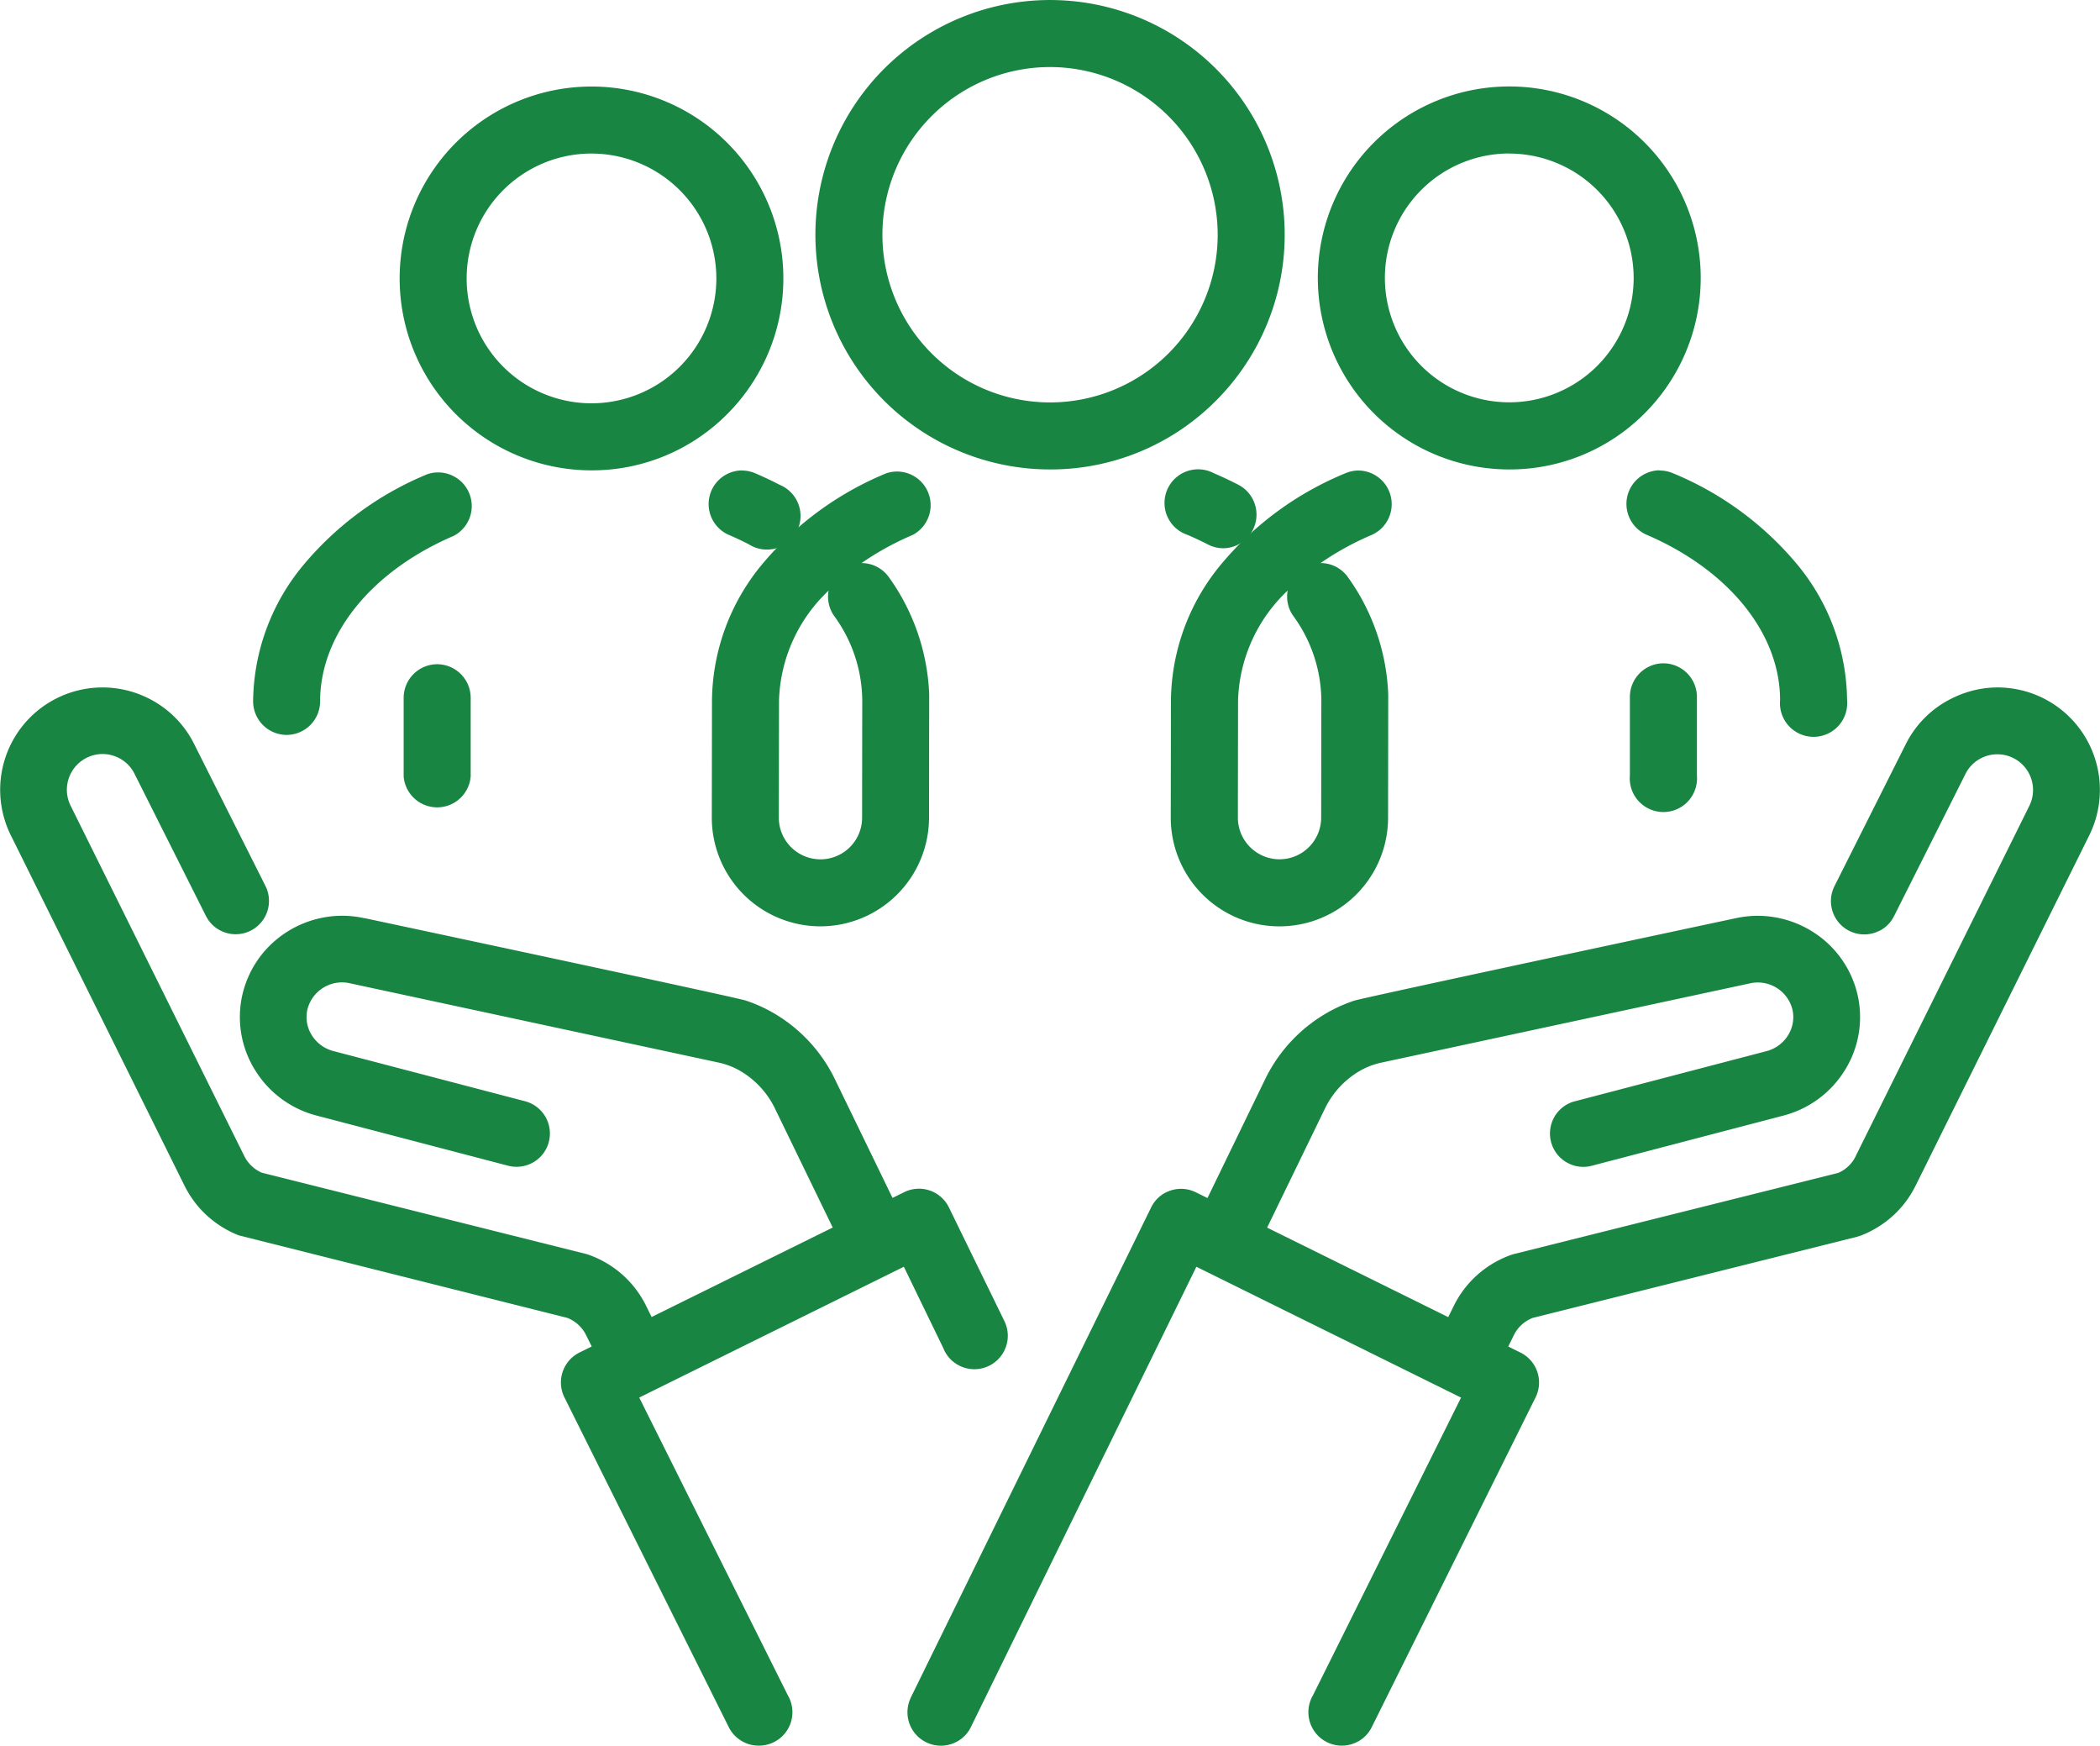 <svg xmlns="http://www.w3.org/2000/svg" width="81.174" height="67.457" viewBox="0 0 81.174 67.457"><g transform="translate(-611.269 -909.718)"><path d="M2788.367,1540.389a.8.8,0,0,0,.418,1.044c3.376,1.445,5.474,4.072,5.474,6.856a.8.8,0,1,0,1.59,0,7.859,7.859,0,0,0-1.816-4.932,11.882,11.882,0,0,0-4.622-3.385A.8.8,0,0,0,2788.367,1540.389Z" transform="translate(-2113.684 -611.505)" fill="#188542"></path><path d="M2789.1,1539.406h0a1.288,1.288,0,0,1,.509.1,12.383,12.383,0,0,1,4.816,3.532,8.354,8.354,0,0,1,1.926,5.245,1.3,1.3,0,1,1-2.59,0c0-2.58-1.981-5.031-5.171-6.4a1.3,1.3,0,0,1,.51-2.486Zm5.956,9.178a.3.3,0,0,0,.295-.3,7.365,7.365,0,0,0-1.707-4.62,11.382,11.382,0,0,0-4.429-3.239.291.291,0,0,0-.116-.024h0a.3.3,0,0,0-.116.567c3.564,1.525,5.778,4.328,5.778,7.315A.3.3,0,0,0,2795.055,1548.584Z" transform="translate(-2113.684 -611.505)" fill="#188542"></path><path d="M2793.391,1798.706v3.039a.8.8,0,1,0,1.591,0v-3.039a.8.8,0,1,0-1.591,0Z" transform="translate(-2118.625 -862.06)" fill="#188542"></path><path d="M2794.187,1797.411a1.3,1.3,0,0,1,1.3,1.3v3.039a1.3,1.3,0,1,1-2.591,0v-3.039A1.3,1.3,0,0,1,2794.187,1797.411Zm0,4.63a.3.3,0,0,0,.3-.3v-3.039a.3.3,0,1,0-.591,0v3.039A.3.3,0,0,0,2794.187,1802.04Z" transform="translate(-2118.625 -862.06)" fill="#188542"></path><path d="M2186.187,1541.432a.8.8,0,1,0-.625-1.462,11.879,11.879,0,0,0-4.622,3.386,7.858,7.858,0,0,0-1.817,4.931l-.007,4.531h0a3.7,3.7,0,0,0,7.4,0h0l.006-4.524s0-.005,0-.008,0-.011,0-.017v-.119c0-.025,0-.049,0-.073a7.8,7.8,0,0,0-1.465-4.26.8.8,0,0,0-1.3.915,6.1,6.1,0,0,1,1.178,3.536l-.007,4.547h0a2.109,2.109,0,1,1-4.219,0l.007-4.531C2180.713,1545.5,2182.811,1542.877,2186.187,1541.432Z" transform="translate(-1522.088 -611.504)" fill="#188542"></path><path d="M2185.874,1539.405h0a1.3,1.3,0,0,1,.51,2.486,11.12,11.12,0,0,0-1.981,1.089h0a1.3,1.3,0,0,1,1.06.55,8.312,8.312,0,0,1,1.555,4.521c0,.037,0,.069,0,.1v.136c0,.008,0,.015,0,.023l-.006,4.51a4.2,4.2,0,0,1-8.4,0l.007-4.533a8.351,8.351,0,0,1,1.927-5.243,12.379,12.379,0,0,1,4.815-3.533A1.29,1.29,0,0,1,2185.874,1539.405Zm-3.058,16.023a2.612,2.612,0,0,1-2.609-2.609l.007-4.532c0-2.987,2.214-5.79,5.777-7.315a.3.3,0,1,0-.232-.543,11.381,11.381,0,0,0-4.428,3.239,7.364,7.364,0,0,0-1.707,4.619l-.007,4.532a3.2,3.2,0,0,0,6.4,0l.007-4.67c0-.01,0-.021,0-.032v-.026a7.311,7.311,0,0,0-1.374-3.986.3.3,0,0,0-.242-.126.3.3,0,0,0-.241.465,6.591,6.591,0,0,1,1.27,3.823l-.007,4.55A2.613,2.613,0,0,1,2182.816,1555.428Zm0-1a1.611,1.611,0,0,0,1.61-1.609l.007-4.549a5.609,5.609,0,0,0-1.087-3.248,1.287,1.287,0,0,1-.217-.967v-.009a6.074,6.074,0,0,0-1.916,4.242l-.007,4.532A1.611,1.611,0,0,0,2182.816,1554.428Z" transform="translate(-1522.088 -611.504)" fill="#188542"></path><path d="M2174.74,1541.433c.28.12.556.25.821.387a.8.8,0,1,0,.731-1.413c-.3-.155-.611-.3-.927-.437a.8.8,0,1,0-.626,1.462Z" transform="translate(-1517.37 -611.505)" fill="#188542"></path><path d="M2175.926,1542.409a1.3,1.3,0,0,1-.595-.145c-.253-.131-.519-.256-.788-.371a1.3,1.3,0,1,1,1.019-2.382c.328.14.651.293.96.453a1.3,1.3,0,0,1-.6,2.446Zm-.873-2a.3.3,0,0,0-.116.567c.292.125.579.26.854.4a.291.291,0,0,0,.135.033.3.3,0,0,0,.136-.557c-.288-.149-.589-.291-.894-.422A.293.293,0,0,0,2175.053,1540.406Z" transform="translate(-1517.37 -611.505)" fill="#188542"></path><path d="M951.589,1550.3a.8.8,0,0,0,.8-.8c0-2.784,2.1-5.411,5.474-6.855a.8.8,0,0,0-.626-1.463,11.88,11.88,0,0,0-4.622,3.386,7.859,7.859,0,0,0-1.817,4.932A.8.8,0,0,0,951.589,1550.3Z" transform="translate(-329.236 -612.682)" fill="#188542"></path><path d="M951.589,1550.8a1.3,1.3,0,0,1-1.3-1.3,8.354,8.354,0,0,1,1.927-5.245,12.38,12.38,0,0,1,4.815-3.533,1.3,1.3,0,0,1,1.019,2.382c-3.189,1.365-5.171,3.815-5.171,6.4A1.3,1.3,0,0,1,951.589,1550.8Zm5.956-9.178a.292.292,0,0,0-.116.024,11.381,11.381,0,0,0-4.429,3.239,7.366,7.366,0,0,0-1.707,4.62.3.3,0,1,0,.591,0c0-2.988,2.214-5.791,5.777-7.315a.3.3,0,0,0-.117-.567Z" transform="translate(-329.236 -612.682)" fill="#188542"></path><path d="M1152.782,1799.125a.8.8,0,0,0-.8.8v3.039a.8.8,0,0,0,1.591,0v-3.039A.8.8,0,0,0,1152.782,1799.125Z" transform="translate(-524.619 -863.239)" fill="#188542"></path><path d="M1152.782,1798.625a1.3,1.3,0,0,1,1.3,1.3v3.039a1.3,1.3,0,0,1-2.591,0v-3.039A1.3,1.3,0,0,1,1152.782,1798.625Zm0,4.629a.3.3,0,0,0,.3-.3v-3.039a.3.3,0,0,0-.591,0v3.039A.3.3,0,0,0,1152.782,1803.254Z" transform="translate(-524.619 -863.239)" fill="#188542"></path><path d="M2382.792,1039.774a6.9,6.9,0,1,0-4.878-2.021A6.854,6.854,0,0,0,2382.792,1039.774Zm0-12.207a5.308,5.308,0,1,1-5.309,5.308A5.314,5.314,0,0,1,2382.792,1027.567Z" transform="translate(-1713.183 -112.415)" fill="#188542"></path><path d="M2382.792,1040.274a7.4,7.4,0,1,1,5.232-2.167A7.351,7.351,0,0,1,2382.792,1040.274Zm0-13.8a6.4,6.4,0,1,0,4.525,1.874A6.358,6.358,0,0,0,2382.792,1026.476Zm0,12.207a5.808,5.808,0,1,1,5.808-5.808A5.815,5.815,0,0,1,2382.792,1038.683Zm0-10.617a4.808,4.808,0,1,0,4.808,4.808A4.814,4.814,0,0,0,2382.792,1028.067Z" transform="translate(-1713.183 -112.415)" fill="#188542"></path><path d="M1153.651,1039.809a6.917,6.917,0,1,0-4.891-2.026A6.872,6.872,0,0,0,1153.651,1039.809Zm0-12.242a5.326,5.326,0,1,1-5.326,5.326A5.332,5.332,0,0,1,1153.651,1027.567Z" transform="translate(-519.518 -112.415)" fill="#188542"></path><path d="M1153.651,1040.309a7.416,7.416,0,1,1,5.244-2.172A7.368,7.368,0,0,1,1153.651,1040.309Zm0-13.833a6.416,6.416,0,1,0,4.537,1.879A6.375,6.375,0,0,0,1153.651,1026.476Zm0,12.242a5.826,5.826,0,1,1,5.826-5.826A5.832,5.832,0,0,1,1153.651,1038.718Zm0-10.652a4.826,4.826,0,1,0,4.826,4.826A4.831,4.831,0,0,0,1153.651,1028.067Z" transform="translate(-519.518 -112.415)" fill="#188542"></path><path d="M1712,927.359a8.57,8.57,0,1,0-6.06-2.51A8.514,8.514,0,0,0,1712,927.359Zm0-15.55a6.98,6.98,0,1,1-6.98,6.98A6.988,6.988,0,0,1,1712,911.809Z" transform="translate(-1060.142)" fill="#188542"></path><path d="M1712,927.859a9.07,9.07,0,1,1,6.414-2.657A9.011,9.011,0,0,1,1712,927.859Zm0-17.141a8.071,8.071,0,1,0,5.707,2.364A8.017,8.017,0,0,0,1712,910.718Zm0,15.55a7.48,7.48,0,1,1,7.48-7.48A7.488,7.488,0,0,1,1712,926.268Zm0-13.959a6.48,6.48,0,1,0,6.48,6.48A6.487,6.487,0,0,0,1712,912.309Z" transform="translate(-1060.142)" fill="#188542"></path><path d="M1564.616,1548.287l-.007,4.531h0a3.7,3.7,0,0,0,7.4,0h0l.006-4.524s0-.005,0-.008,0-.011,0-.017v-.119c0-.025,0-.05,0-.074a7.8,7.8,0,0,0-1.465-4.259.8.8,0,1,0-1.3.915,6.1,6.1,0,0,1,1.178,3.536l-.006,4.547h0a2.109,2.109,0,1,1-4.219,0l.007-4.531c0-2.784,2.1-5.411,5.474-6.856a.8.8,0,0,0-.626-1.462,11.88,11.88,0,0,0-4.622,3.386A7.858,7.858,0,0,0,1564.616,1548.287Z" transform="translate(-925.326 -611.504)" fill="#188542"></path><path d="M1568.309,1557.019a4.2,4.2,0,0,1-4.2-4.2l.007-4.533a8.352,8.352,0,0,1,1.927-5.243,12.379,12.379,0,0,1,4.816-3.533,1.3,1.3,0,0,1,1.019,2.382,11.124,11.124,0,0,0-1.981,1.089h0a1.3,1.3,0,0,1,1.06.55,8.31,8.31,0,0,1,1.555,4.519c0,.034,0,.069,0,.1v.115c0,.007,0,.014,0,.021v.018l-.006,4.515A4.205,4.205,0,0,1,1568.309,1557.019Zm3.058-16.614a.293.293,0,0,0-.116.024,11.38,11.38,0,0,0-4.429,3.239,7.363,7.363,0,0,0-1.707,4.619l-.007,4.532a3.2,3.2,0,0,0,6.4,0l.007-4.539v-.131c0-.008,0-.017,0-.027l0-.031a7.311,7.311,0,0,0-1.374-3.986.295.295,0,0,0-.411-.072.3.3,0,0,0-.072.411,6.591,6.591,0,0,1,1.269,3.823l-.006,4.55a2.609,2.609,0,1,1-5.219,0l.007-4.532c0-2.987,2.214-5.79,5.777-7.315a.3.3,0,0,0-.117-.567Zm-2.743,3.64a6.075,6.075,0,0,0-1.917,4.243l-.007,4.532a1.609,1.609,0,0,0,3.219,0l.006-4.549a5.611,5.611,0,0,0-1.087-3.248A1.292,1.292,0,0,1,1568.624,1544.045Z" transform="translate(-925.326 -611.504)" fill="#188542"></path><path d="M1559.815,1540.388a.8.8,0,0,0,.418,1.044c.28.12.557.25.821.387a.8.8,0,1,0,.731-1.413c-.3-.155-.611-.3-.927-.437A.8.8,0,0,0,1559.815,1540.388Z" transform="translate(-920.608 -611.505)" fill="#188542"></path><path d="M1560.547,1539.406a1.289,1.289,0,0,1,.509.1c.327.14.65.292.96.453a1.3,1.3,0,1,1-1.191,2.3c-.255-.132-.52-.257-.788-.371a1.3,1.3,0,0,1,.51-2.486Zm.873,2a.3.3,0,0,0,.136-.558c-.288-.149-.589-.291-.894-.421a.291.291,0,0,0-.116-.024.3.3,0,0,0-.117.567c.29.124.578.26.854.4A.291.291,0,0,0,1561.42,1541.409Z" transform="translate(-920.608 -611.505)" fill="#188542"></path><path d="M648.189,1855.046l.007.015a.781.781,0,0,0,.351.38l.05.024a.792.792,0,0,0,1.045-1.055L647.486,1850a.781.781,0,0,0-.331-.342l-.049-.024a.787.787,0,0,0-.675.012l-.9.446-2.458-5.063a5.457,5.457,0,0,0-2.314-2.406,5.27,5.27,0,0,0-.833-.358c-.333-.113-14.118-3.049-14.705-3.174a3.461,3.461,0,0,0-4.095,2.556,3.375,3.375,0,0,0,.434,2.592,3.464,3.464,0,0,0,1.287,1.205,3.522,3.522,0,0,0,.832.319l7.349,1.923a.788.788,0,0,0,.577-1.455.757.757,0,0,0-.164-.066l-7.345-1.922-.029-.007a1.952,1.952,0,0,1-.468-.178,1.888,1.888,0,0,1-.7-.658,1.81,1.81,0,0,1-.235-1.39,1.876,1.876,0,0,1,2.221-1.379l14.22,3.058a3.4,3.4,0,0,1,.907.323,3.893,3.893,0,0,1,1.65,1.714l2.459,5.065-7.891,3.9-.439-.888a3.429,3.429,0,0,0-1.449-1.5,3.533,3.533,0,0,0-.483-.215.9.9,0,0,0-.094-.027l-12.547-3.139-.008,0c-.05-.021-.1-.047-.162-.078a1.849,1.849,0,0,1-.487-.377,1.805,1.805,0,0,1-.3-.439l-6.717-13.546a1.88,1.88,0,0,1,2.465-2.54c.039.018.079.037.119.059a1.862,1.862,0,0,1,.788.814l2.713,5.4c.008.017.017.035.028.055l.017.033a.774.774,0,0,0,.331.341l.006,0a.789.789,0,0,0,1.115-.445.78.78,0,0,0-.038-.6l-2.759-5.491a3.426,3.426,0,0,0-1.449-1.5c-.071-.038-.144-.074-.218-.108a3.458,3.458,0,0,0-4.532,4.667l6.719,13.55a3.487,3.487,0,0,0,.554.809,3.447,3.447,0,0,0,.905.7,3.324,3.324,0,0,0,.375.174l.029.01h0l.038.012.015.005.02.005,12.553,3.139.033.01a1.977,1.977,0,0,1,.22.1,1.861,1.861,0,0,1,.787.814l.436.884-.922.456a.79.79,0,0,0-.359,1.053l6.354,12.746a.775.775,0,0,0,.281.316c.018.011.036.022.055.033l.049.024a.792.792,0,0,0,1.072-.99.785.785,0,0,0-.067-.142l-.005-.008-5.974-11.968,11.13-5.5Z" transform="translate(0 -893.408)" fill="#188542"></path><path d="M640.591,1870.583a1.277,1.277,0,0,1-.529-.114c-.028-.013-.056-.027-.08-.04s-.059-.033-.088-.052a1.278,1.278,0,0,1-.459-.516l-6.353-12.744a1.292,1.292,0,0,1,.585-1.724l.474-.234-.215-.435a1.363,1.363,0,0,0-.576-.6,1.5,1.5,0,0,0-.15-.07h0l-12.7-3.189a3.822,3.822,0,0,1-.432-.2,3.944,3.944,0,0,1-1.035-.8,3.988,3.988,0,0,1-.634-.924l-6.719-13.551a3.956,3.956,0,0,1,5.186-5.345c.086.039.17.08.249.123a3.923,3.923,0,0,1,1.66,1.713l2.761,5.494a1.288,1.288,0,0,1-.587,1.72,1.291,1.291,0,0,1-1.171-.015l-.013-.007a1.268,1.268,0,0,1-.538-.556l-.012-.023c-.013-.025-.025-.048-.036-.072l-2.709-5.391a1.366,1.366,0,0,0-.579-.6c-.029-.015-.058-.03-.088-.043a1.38,1.38,0,0,0-.571-.124,1.382,1.382,0,0,0-1.238,1.988l6.718,13.549a1.306,1.306,0,0,0,.219.317,1.35,1.35,0,0,0,.356.276c.032.017.064.033.094.047l10.774,2.7,1.73.433a1.405,1.405,0,0,1,.14.041,4.032,4.032,0,0,1,.554.246,3.927,3.927,0,0,1,1.66,1.718l.218.441,7-3.458-2.242-4.618a3.392,3.392,0,0,0-1.437-1.492,2.923,2.923,0,0,0-.777-.274l-14.218-3.057a1.378,1.378,0,0,0-1.629,1.006,1.314,1.314,0,0,0,.171,1.009,1.388,1.388,0,0,0,.517.484,1.456,1.456,0,0,0,.348.132l.039.01,7.35,1.924a1.268,1.268,0,0,1,.271.109,1.288,1.288,0,0,1-.043,2.288,1.3,1.3,0,0,1-.9.09l-7.342-1.922a4.023,4.023,0,0,1-.946-.364,3.965,3.965,0,0,1-1.473-1.38,3.871,3.871,0,0,1-.5-2.973,3.914,3.914,0,0,1,1.414-2.185,4,4,0,0,1,2.435-.835,3.952,3.952,0,0,1,.839.091l.021,0c4.324.921,14.416,3.076,14.739,3.185a5.76,5.76,0,0,1,.91.391,5.955,5.955,0,0,1,2.525,2.624l2.24,4.613.452-.223a1.287,1.287,0,0,1,1.1-.019c.03.014.055.026.079.039a1.28,1.28,0,0,1,.544.561l2.159,4.422a1.292,1.292,0,0,1-1.173,1.839h0a1.277,1.277,0,0,1-.529-.114c-.027-.012-.055-.026-.081-.04a1.275,1.275,0,0,1-.57-.617l0-.006-1.543-3.182-10.229,5.055,5.741,11.5a1.292,1.292,0,0,1-1.114,1.951Zm-19.684-20.629,12.639,3.167a2.466,2.466,0,0,1,.276.127,2.359,2.359,0,0,1,1,1.032l.658,1.333-1.371.677a.289.289,0,0,0-.132.385l6.355,12.749a.274.274,0,0,0,.1.112l.02.012.02.01a.283.283,0,0,0,.117.025.292.292,0,0,0,.277-.391.283.283,0,0,0-.024-.052l-.025-.044-6.2-12.417,12.032-5.946,2,4.129a.282.282,0,0,0,.129.138l.018.009a.284.284,0,0,0,.118.025.294.294,0,0,0,.26-.153.291.291,0,0,0,.011-.255l-2.153-4.41a.277.277,0,0,0-.119-.121l-.021-.01a.292.292,0,0,0-.244.005l-1.354.669-2.678-5.516a4.958,4.958,0,0,0-2.1-2.184,4.766,4.766,0,0,0-.748-.322c-.409-.114-7.633-1.665-14.634-3.156l-.023,0a2.959,2.959,0,0,0-3.5,2.182,2.878,2.878,0,0,0,.37,2.211,2.963,2.963,0,0,0,1.1,1.031,3.026,3.026,0,0,0,.714.274l.008,0,7.349,1.923a.275.275,0,0,0,.075.01.29.29,0,0,0,.278-.213.286.286,0,0,0-.14-.329l0,0a.267.267,0,0,0-.052-.021l-7.363-1.927a2.451,2.451,0,0,1-.586-.223,2.389,2.389,0,0,1-.89-.833,2.306,2.306,0,0,1-.3-1.771,2.378,2.378,0,0,1,2.813-1.753l14.223,3.058a3.872,3.872,0,0,1,1.035.37,4.391,4.391,0,0,1,1.862,1.933l2.677,5.515L636,1855.357l-.66-1.336a2.93,2.93,0,0,0-1.238-1.281,3.007,3.007,0,0,0-.414-.184l-.043-.012h0l-1.732-.433L621.09,1849.4l-.038-.01-.044-.019c-.062-.026-.13-.059-.2-.1a2.353,2.353,0,0,1-.621-.481,2.3,2.3,0,0,1-.382-.558L613.09,1834.7a2.38,2.38,0,0,1,3.119-3.218c.051.023.1.048.15.074a2.36,2.36,0,0,1,1,1.031l2.721,5.415.01.019.028.054a.272.272,0,0,0,.118.121l0,0a.3.3,0,0,0,.26,0,.288.288,0,0,0,.133-.382l-2.758-5.488a2.93,2.93,0,0,0-1.24-1.28c-.06-.032-.122-.063-.187-.092a2.958,2.958,0,0,0-3.877,3.992l6.718,13.548a2.986,2.986,0,0,0,.474.692,2.946,2.946,0,0,0,.774.6,2.813,2.813,0,0,0,.315.146Z" transform="translate(0 -893.408)" fill="#188542"></path><path d="M1871.508,1832.541a3.453,3.453,0,0,0-4.7-2.04c-.074.033-.147.07-.218.108a3.426,3.426,0,0,0-1.449,1.5l-2.759,5.491a.788.788,0,0,0,.36,1.052.791.791,0,0,0,.717-.009l.006,0a.774.774,0,0,0,.33-.341l.017-.033c.011-.02.02-.038.028-.055l2.713-5.4a1.862,1.862,0,0,1,.788-.814c.04-.021.079-.041.119-.059a1.881,1.881,0,0,1,2.465,2.54l-6.717,13.546a1.805,1.805,0,0,1-.3.439,1.849,1.849,0,0,1-.487.377c-.057.03-.111.056-.162.078l-.008,0-12.547,3.139a.9.9,0,0,0-.094.027,3.534,3.534,0,0,0-.483.215,3.429,3.429,0,0,0-1.449,1.5l-.438.888-7.891-3.9,2.459-5.065a3.893,3.893,0,0,1,1.65-1.714,3.4,3.4,0,0,1,.907-.323l14.22-3.058a1.876,1.876,0,0,1,2.221,1.379,1.81,1.81,0,0,1-.235,1.39,1.888,1.888,0,0,1-.7.658,1.95,1.95,0,0,1-.468.178l-.029.007-7.345,1.922a.756.756,0,0,0-.164.066.788.788,0,0,0,.577,1.455l7.349-1.923a3.521,3.521,0,0,0,.832-.319,3.463,3.463,0,0,0,1.287-1.205,3.375,3.375,0,0,0,.434-2.592,3.461,3.461,0,0,0-4.095-2.556c-.587.125-14.372,3.061-14.705,3.174a5.276,5.276,0,0,0-.833.358,5.457,5.457,0,0,0-2.314,2.406l-2.458,5.063-.9-.446a.788.788,0,0,0-.675-.012l-.049.024a.781.781,0,0,0-.331.342l-9.3,18.961a.793.793,0,0,0,1.045,1.055l.05-.025a.78.78,0,0,0,.351-.38l8.92-18.2,11.13,5.5-5.954,11.968,0,.008a.792.792,0,0,0,1,1.132l.049-.024c.019-.01.037-.021.055-.033a.774.774,0,0,0,.281-.316l6.334-12.746a.79.79,0,0,0-.359-1.053l-.922-.456.436-.884a1.861,1.861,0,0,1,.787-.814,1.988,1.988,0,0,1,.22-.1l.033-.01,12.553-3.139.02-.005.015-.005.038-.012h0l.029-.01a3.323,3.323,0,0,0,.375-.174,3.445,3.445,0,0,0,.905-.7,3.485,3.485,0,0,0,.554-.809l6.719-13.55A3.433,3.433,0,0,0,1871.508,1832.541Z" transform="translate(-1179.751 -893.408)" fill="#188542"></path><path d="M1868.238,1829.691h0a3.97,3.97,0,0,1,1.75.41,3.961,3.961,0,0,1,1.8,5.287l-6.72,13.553a3.987,3.987,0,0,1-.634.925,3.944,3.944,0,0,1-1.036.8,3.834,3.834,0,0,1-.43.2l-.167.054-12.54,3.136a1.489,1.489,0,0,0-.152.071,1.361,1.361,0,0,0-.575.6l-.214.434.474.234a1.291,1.291,0,0,1,.587,1.721l-6.334,12.747a1.276,1.276,0,0,1-.459.516c-.03.019-.061.037-.091.053s-.05.026-.078.038a1.278,1.278,0,0,1-.53.114,1.293,1.293,0,0,1-1.115-1.95l5.722-11.5-10.231-5.056-8.695,17.744a1.274,1.274,0,0,1-.568.61c-.023.013-.053.027-.082.04a1.275,1.275,0,0,1-.528.114,1.292,1.292,0,0,1-1.173-1.839l0-.006,9.3-18.961a1.28,1.28,0,0,1,.543-.562l.075-.037.005,0a1.287,1.287,0,0,1,1.1.019l.452.223,2.238-4.61a5.959,5.959,0,0,1,2.526-2.627,5.766,5.766,0,0,1,.91-.391c.309-.1,9.359-2.039,14.726-3.182l.035-.007a3.949,3.949,0,0,1,.837-.09,4,4,0,0,1,2.435.835,3.914,3.914,0,0,1,1.414,2.185,3.871,3.871,0,0,1-.5,2.973,3.963,3.963,0,0,1-1.473,1.379,4.021,4.021,0,0,1-.946.364l-7.346,1.923a1.263,1.263,0,0,1-.328.043,1.29,1.29,0,0,1-1.244-.952,1.288,1.288,0,0,1,.9-1.579h.005l7.381-1.931a1.452,1.452,0,0,0,.351-.133,1.387,1.387,0,0,0,.516-.483,1.314,1.314,0,0,0,.172-1.01,1.379,1.379,0,0,0-1.628-1.006l-14.219,3.057a2.924,2.924,0,0,0-.778.275,3.4,3.4,0,0,0-1.437,1.495l-2.241,4.615,7,3.458.217-.439a3.928,3.928,0,0,1,1.66-1.719,4.048,4.048,0,0,1,.553-.246,1.389,1.389,0,0,1,.145-.042l1.335-.334,11.167-2.793c.03-.014.063-.03.1-.048a1.344,1.344,0,0,0,.353-.274,1.309,1.309,0,0,0,.219-.318l0-.005,6.717-13.546a1.38,1.38,0,0,0-1.811-1.862c-.029.013-.059.028-.087.043a1.365,1.365,0,0,0-.578.6l-2.709,5.392c-.011.023-.023.047-.036.072l-.012.023a1.269,1.269,0,0,1-.54.557l-.006,0a1.291,1.291,0,0,1-1.176.017,1.288,1.288,0,0,1-.587-1.72l0,0,2.759-5.491a3.923,3.923,0,0,1,1.659-1.712c.078-.042.162-.084.249-.123A3.951,3.951,0,0,1,1868.238,1829.691Zm-5.628,20.244a2.809,2.809,0,0,0,.313-.146,2.948,2.948,0,0,0,.776-.6,2.98,2.98,0,0,0,.475-.693l6.719-13.55a2.961,2.961,0,0,0-1.347-3.948,2.964,2.964,0,0,0-1.307-.306h0a2.958,2.958,0,0,0-1.224.265c-.065.029-.127.06-.186.092a2.93,2.93,0,0,0-1.24,1.279l-2.759,5.49a.279.279,0,0,0-.013.215.283.283,0,0,0,.146.167.3.3,0,0,0,.263,0h0a.277.277,0,0,0,.119-.121l.028-.054.009-.017.009-.02,2.713-5.4a2.357,2.357,0,0,1,1-1.029c.048-.026.1-.051.149-.074a2.381,2.381,0,0,1,3.12,3.215l-6.717,13.545a2.308,2.308,0,0,1-.383.559,2.344,2.344,0,0,1-.617.479c-.072.038-.14.071-.2.1l-.044.019-.037.01-11.208,2.8-1.34.335a.427.427,0,0,0-.049.013,3.018,3.018,0,0,0-.413.184,2.93,2.93,0,0,0-1.237,1.282l-.659,1.335-8.784-4.341,2.676-5.512a4.394,4.394,0,0,1,1.862-1.936,3.881,3.881,0,0,1,1.037-.371l14.223-3.058a2.379,2.379,0,0,1,2.812,1.753,2.306,2.306,0,0,1-.3,1.772,2.386,2.386,0,0,1-.889.832,2.452,2.452,0,0,1-.589.224l-.022.005-7.338,1.92a.26.26,0,0,0-.052.021l-.005,0a.283.283,0,0,0-.14.329.288.288,0,0,0,.15.183.282.282,0,0,0,.2.021l7.361-1.927a3.018,3.018,0,0,0,.714-.274,2.962,2.962,0,0,0,1.1-1.031,2.879,2.879,0,0,0,.37-2.211,2.959,2.959,0,0,0-3.5-2.183l-.037.008c-6.995,1.49-14.213,3.04-14.621,3.154a4.779,4.779,0,0,0-.749.322,4.961,4.961,0,0,0-2.1,2.187l-2.677,5.513-1.354-.669a.29.29,0,0,0-.246-.005l-.02.01a.28.28,0,0,0-.12.124l-9.3,18.954a.291.291,0,0,0,.011.255.294.294,0,0,0,.26.154.284.284,0,0,0,.118-.025l.015-.008a.282.282,0,0,0,.131-.139l.01-.022,9.141-18.654,12.03,5.945-6.2,12.458a.293.293,0,0,0-.008.292.293.293,0,0,0,.26.153.284.284,0,0,0,.118-.025l.017-.009.022-.013a.275.275,0,0,0,.1-.113l0-.006,6.334-12.746a.288.288,0,0,0-.133-.382l-1.37-.677.658-1.332a2.36,2.36,0,0,1,1-1.033,2.5,2.5,0,0,1,.277-.128l.092-.029Z" transform="translate(-1179.751 -893.408)" fill="#188542"></path></g></svg>